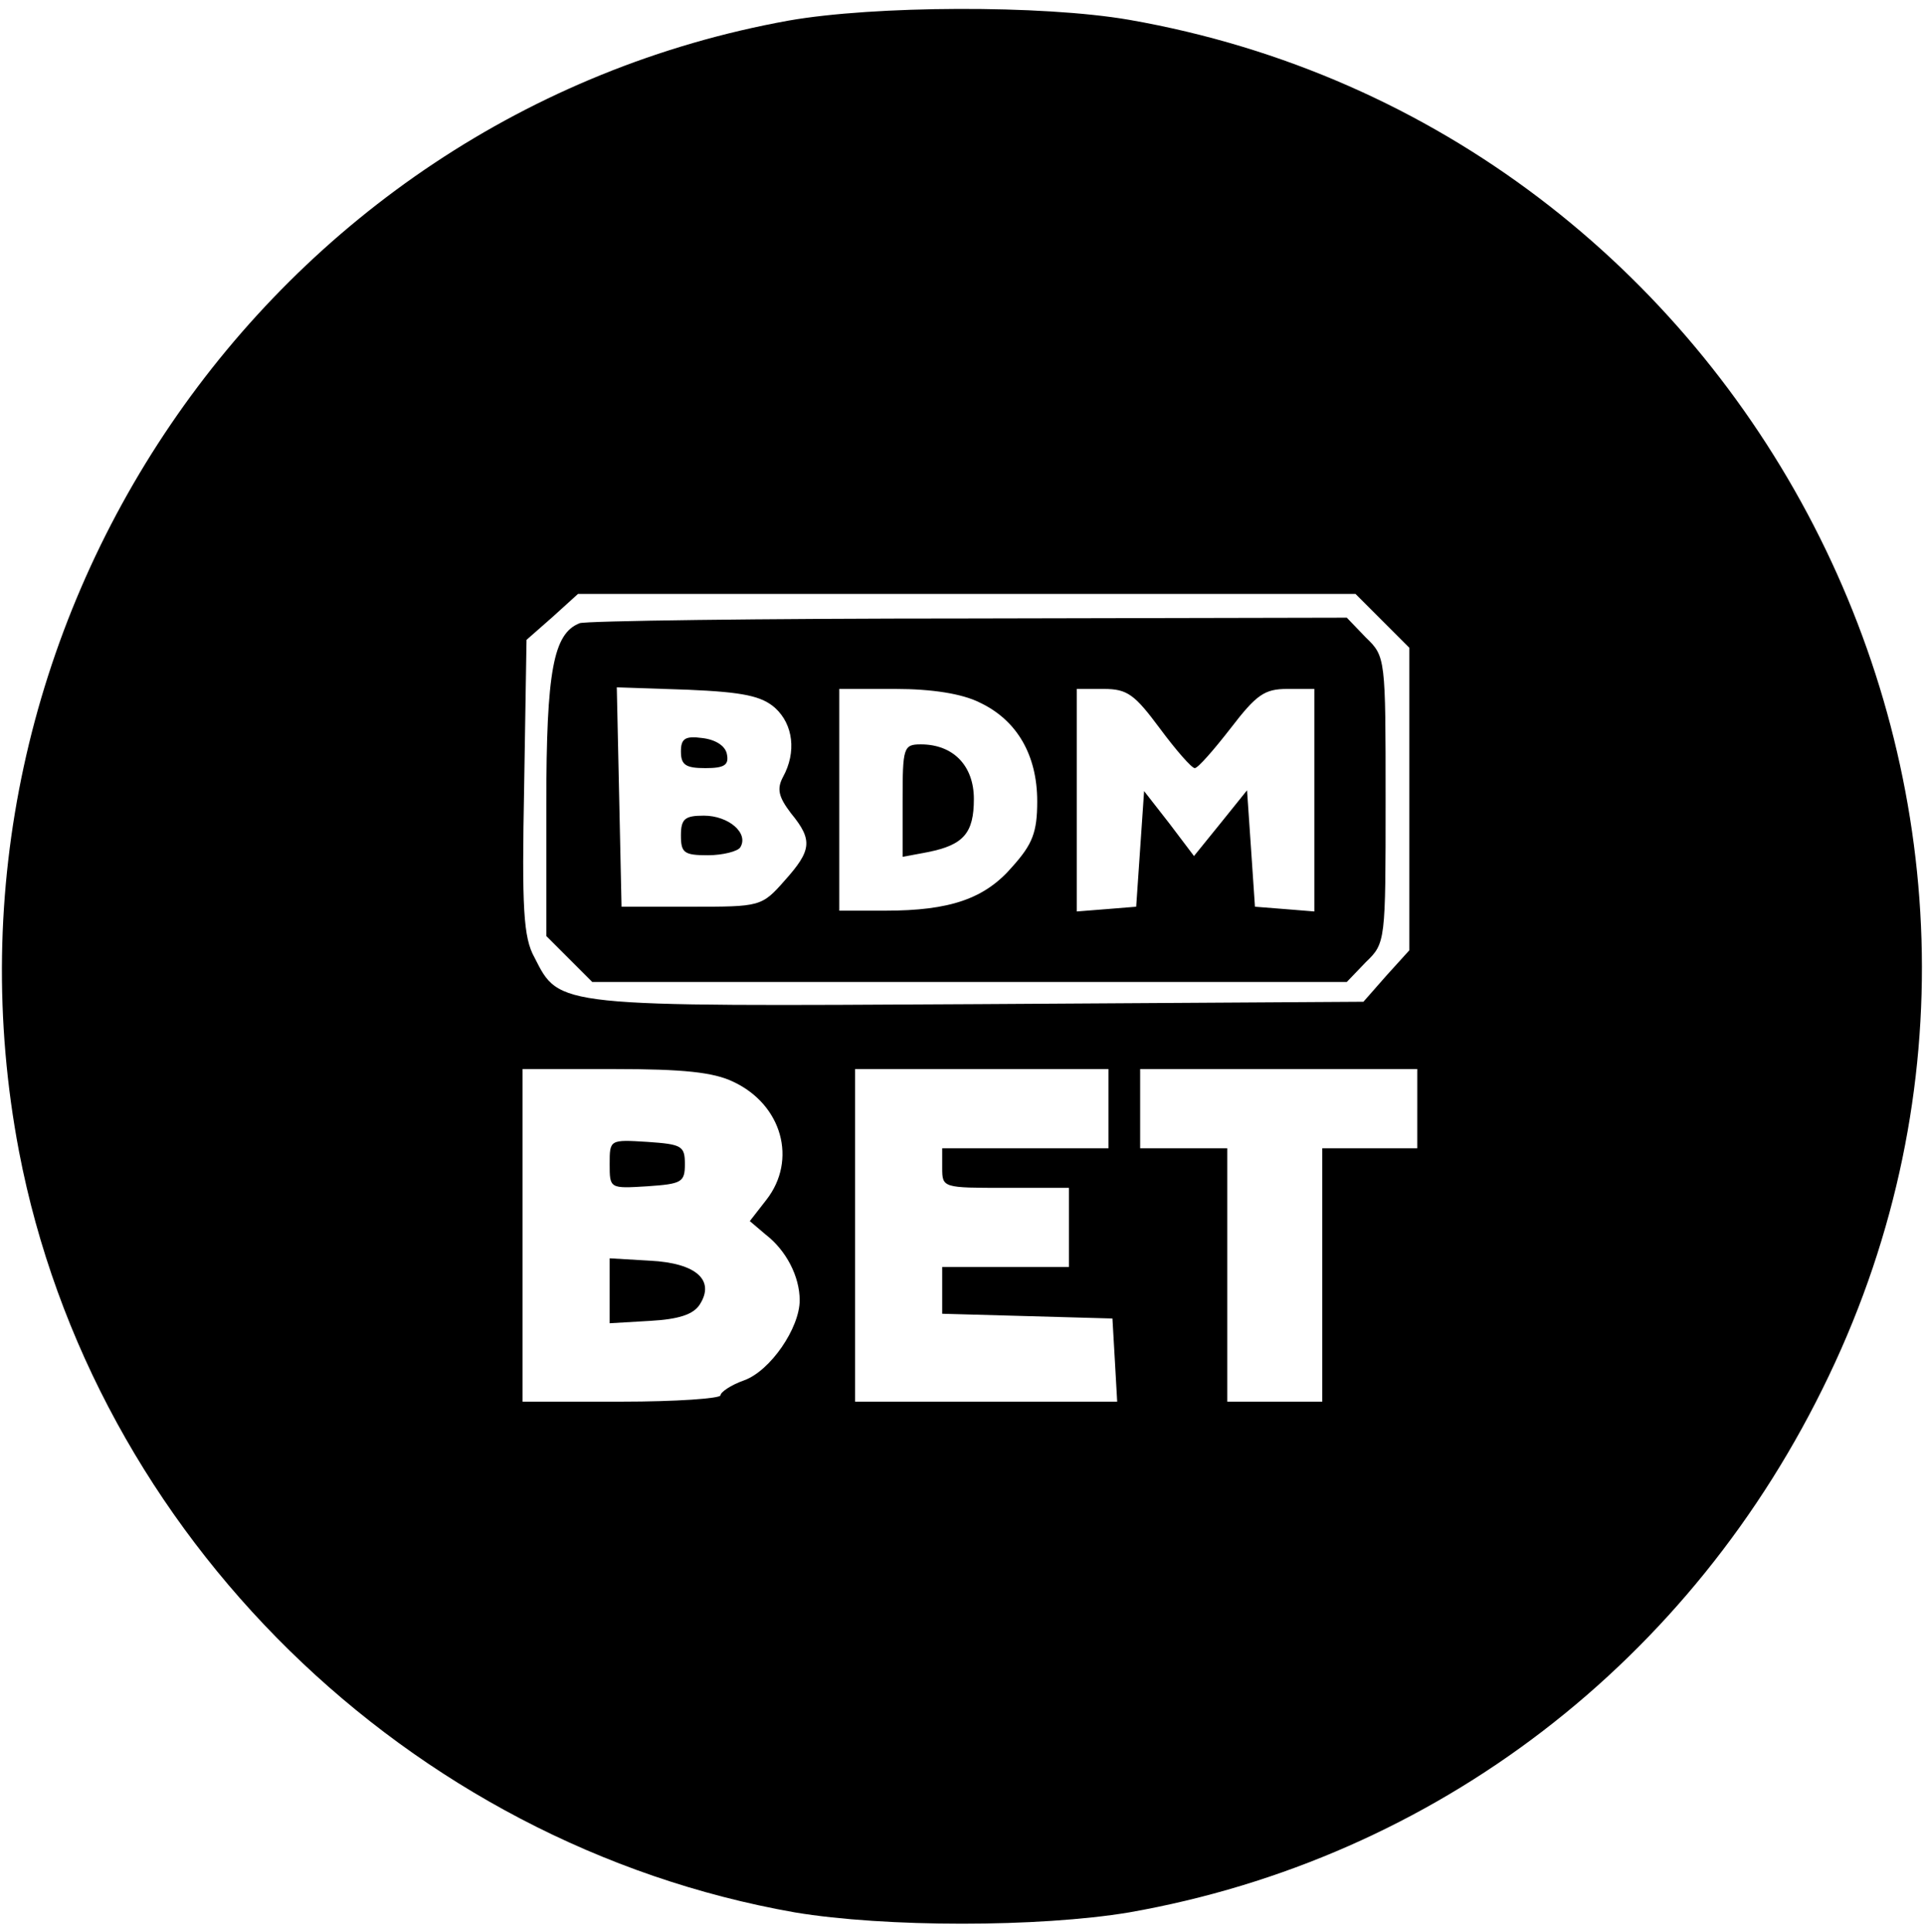 <?xml version="1.0" standalone="no"?>
<!DOCTYPE svg PUBLIC "-//W3C//DTD SVG 20010904//EN"
 "http://www.w3.org/TR/2001/REC-SVG-20010904/DTD/svg10.dtd">
<svg version="1.0" xmlns="http://www.w3.org/2000/svg"
 width="243pt" height="244pt" viewBox="0 0 243 244"
 preserveAspectRatio="xMidYMid meet">

<g transform="translate(0,244) scale(0.1,-0.1)"
fill="#000000" stroke="none">
<path d="M996 2414 c-659 -119 -1098 -765 -972 -1428 93 -485 491 -875 980
-961 114 -19 308 -19 422 0 387 68 712 317 884 678 343 717 -100 1575 -884
1712 -110 19 -322 18 -430 -1z m750 -758 l34 -34 0 -191 0 -191 -29 -32 -29
-33 -486 -3 c-536 -3 -529 -4 -561 59 -14 25 -16 62 -13 216 l3 185 33 29 32
29 491 0 491 0 34 -34z m-820 -582 c62 -29 81 -99 42 -149 l-21 -27 20 -17
c26 -20 43 -53 43 -83 0 -35 -37 -89 -70 -101 -17 -6 -30 -15 -30 -19 0 -4
-56 -8 -125 -8 l-125 0 0 210 0 210 116 0 c87 0 125 -4 150 -16z m474 -34 l0
-50 -105 0 -105 0 0 -25 c0 -25 1 -25 80 -25 l80 0 0 -50 0 -50 -80 0 -80 0 0
-30 0 -29 108 -3 107 -3 3 -52 3 -53 -165 0 -166 0 0 210 0 210 160 0 160 0 0
-50z m390 0 l0 -50 -60 0 -60 0 0 -160 0 -160 -60 0 -60 0 0 160 0 160 -55 0
-55 0 0 50 0 50 175 0 175 0 0 -50z"/>
<path d="M732 1653 c-33 -13 -42 -60 -42 -228 l0 -167 29 -29 29 -29 477 0
476 0 24 25 c25 24 25 26 25 205 0 179 0 181 -25 205 l-24 25 -478 -1 c-263 0
-484 -3 -491 -6z m247 -107 c23 -21 27 -56 10 -87 -8 -15 -6 -25 10 -46 28
-34 26 -47 -8 -85 -29 -33 -31 -33 -118 -33 l-88 0 -3 139 -3 138 90 -3 c70
-3 93 -8 110 -23z m258 7 c47 -22 73 -66 73 -125 0 -39 -6 -54 -31 -82 -35
-41 -79 -56 -161 -56 l-58 0 0 140 0 140 71 0 c46 0 84 -6 106 -17z m228 -33
c20 -27 40 -50 44 -50 4 0 24 23 45 50 33 43 43 50 72 50 l34 0 0 -141 0 -140
-37 3 -38 3 -5 74 -5 73 -33 -41 -34 -42 -31 41 -32 41 -5 -73 -5 -73 -37 -3
-38 -3 0 140 0 141 34 0 c30 0 39 -7 71 -50z"/>
<path d="M860 1491 c0 -17 6 -21 31 -21 24 0 30 4 27 18 -2 10 -14 18 -31 20
-22 3 -27 -1 -27 -17z"/>
<path d="M860 1385 c0 -22 4 -25 34 -25 19 0 38 5 41 10 11 18 -15 40 -46 40
-24 0 -29 -4 -29 -25z"/>
<path d="M1140 1429 l0 -71 32 6 c45 9 58 24 58 67 0 42 -26 69 -67 69 -22 0
-23 -4 -23 -71z"/>
<path d="M770 970 c0 -31 0 -31 48 -28 43 3 47 5 47 28 0 23 -4 25 -47 28 -48
3 -48 3 -48 -28z"/>
<path d="M770 810 l0 -41 51 3 c36 2 55 8 63 21 19 30 -4 52 -63 55 l-51 3 0
-41z"/>
</g>
</svg>
